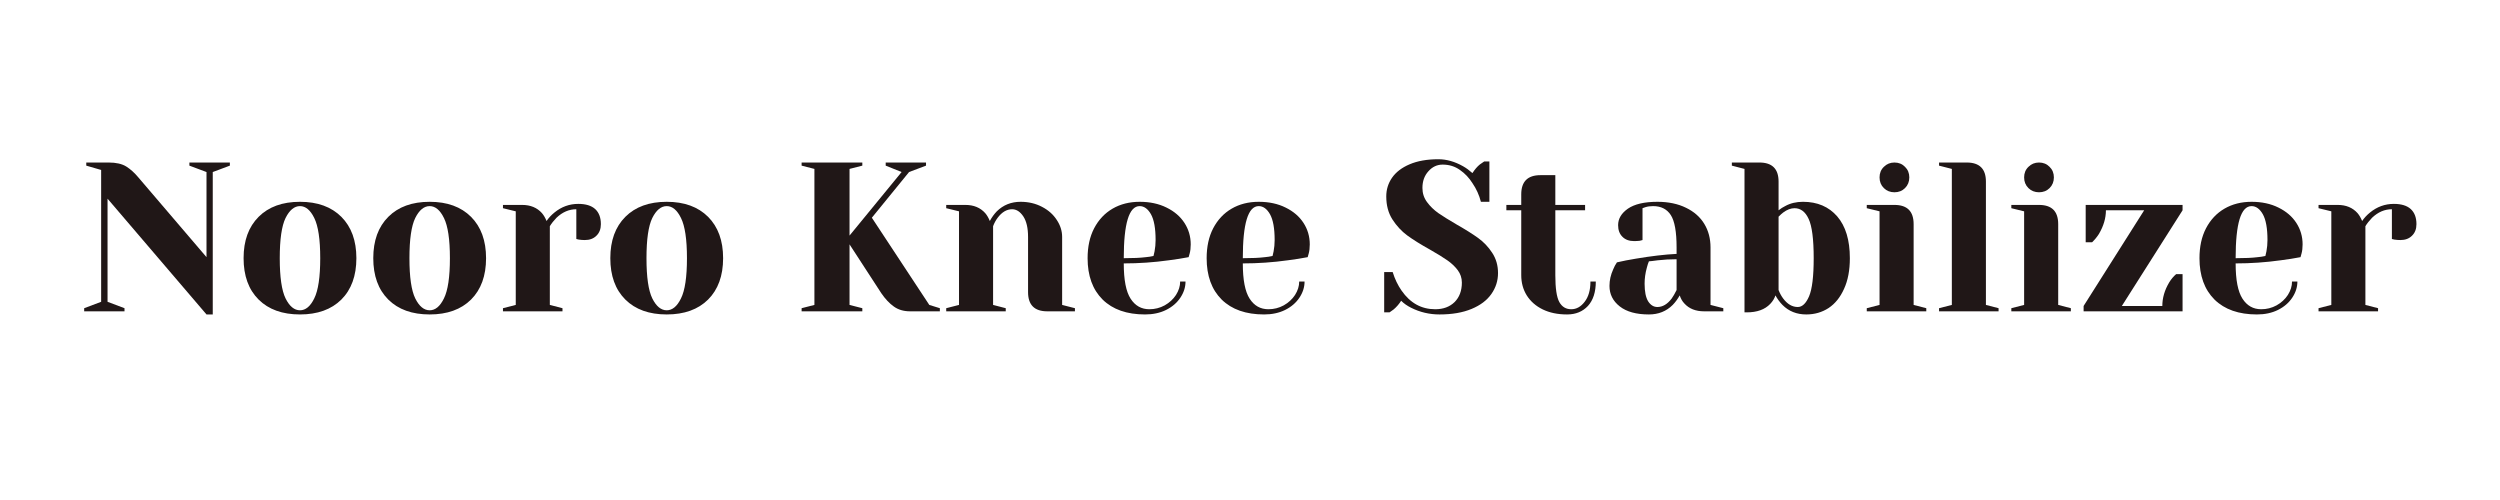 <svg xmlns="http://www.w3.org/2000/svg" xmlns:xlink="http://www.w3.org/1999/xlink" width="350" zoomAndPan="magnify" viewBox="0 0 262.5 52.5" height="70" preserveAspectRatio="xMidYMid meet" version="1.0"><defs><g/></defs><g fill="#201717" fill-opacity="1"><g transform="translate(8.167, 32.689)"><g><path d="M 3.125 -11.828 L 3.125 -1 L 4.906 -0.328 L 4.906 0 L 0.672 0 L 0.672 -0.328 L 2.453 -1 L 2.453 -14.844 L 0.891 -15.297 L 0.891 -15.625 L 3.234 -15.625 C 4.023 -15.625 4.645 -15.484 5.094 -15.203 C 5.539 -14.922 5.961 -14.539 6.359 -14.062 L 13.516 -5.688 L 13.516 -14.625 L 11.719 -15.297 L 11.719 -15.625 L 15.969 -15.625 L 15.969 -15.297 L 14.172 -14.625 L 14.172 0.328 L 13.516 0.328 Z M 3.125 -11.828 "/></g></g></g><g fill="#201717" fill-opacity="1"><g transform="translate(24.686, 32.689)"><g><path d="M 6.812 0.328 C 4.969 0.328 3.52 -0.191 2.469 -1.234 C 1.414 -2.285 0.891 -3.734 0.891 -5.578 C 0.891 -7.422 1.414 -8.867 2.469 -9.922 C 3.52 -10.973 4.969 -11.5 6.812 -11.5 C 8.656 -11.5 10.102 -10.973 11.156 -9.922 C 12.207 -8.867 12.734 -7.422 12.734 -5.578 C 12.734 -3.734 12.207 -2.285 11.156 -1.234 C 10.102 -0.191 8.656 0.328 6.812 0.328 Z M 6.812 -0.109 C 7.406 -0.109 7.906 -0.523 8.312 -1.359 C 8.727 -2.191 8.938 -3.598 8.938 -5.578 C 8.938 -7.555 8.727 -8.961 8.312 -9.797 C 7.906 -10.629 7.406 -11.047 6.812 -11.047 C 6.219 -11.047 5.711 -10.629 5.297 -9.797 C 4.891 -8.961 4.688 -7.555 4.688 -5.578 C 4.688 -3.598 4.891 -2.191 5.297 -1.359 C 5.711 -0.523 6.219 -0.109 6.812 -0.109 Z M 6.812 -0.109 "/></g></g></g><g fill="#201717" fill-opacity="1"><g transform="translate(38.303, 32.689)"><g><path d="M 6.812 0.328 C 4.969 0.328 3.52 -0.191 2.469 -1.234 C 1.414 -2.285 0.891 -3.734 0.891 -5.578 C 0.891 -7.422 1.414 -8.867 2.469 -9.922 C 3.52 -10.973 4.969 -11.5 6.812 -11.5 C 8.656 -11.5 10.102 -10.973 11.156 -9.922 C 12.207 -8.867 12.734 -7.422 12.734 -5.578 C 12.734 -3.734 12.207 -2.285 11.156 -1.234 C 10.102 -0.191 8.656 0.328 6.812 0.328 Z M 6.812 -0.109 C 7.406 -0.109 7.906 -0.523 8.312 -1.359 C 8.727 -2.191 8.938 -3.598 8.938 -5.578 C 8.938 -7.555 8.727 -8.961 8.312 -9.797 C 7.906 -10.629 7.406 -11.047 6.812 -11.047 C 6.219 -11.047 5.711 -10.629 5.297 -9.797 C 4.891 -8.961 4.688 -7.555 4.688 -5.578 C 4.688 -3.598 4.891 -2.191 5.297 -1.359 C 5.711 -0.523 6.219 -0.109 6.812 -0.109 Z M 6.812 -0.109 "/></g></g></g><g fill="#201717" fill-opacity="1"><g transform="translate(51.92, 32.689)"><g><path d="M 0.891 -0.328 L 2.234 -0.672 L 2.234 -10.5 L 0.891 -10.828 L 0.891 -11.172 L 2.906 -11.172 C 3.781 -11.172 4.473 -10.883 4.984 -10.312 C 5.172 -10.094 5.332 -9.816 5.469 -9.484 C 5.695 -9.816 5.973 -10.113 6.297 -10.375 C 7.035 -10.977 7.867 -11.281 8.797 -11.281 C 9.586 -11.281 10.18 -11.098 10.578 -10.734 C 10.973 -10.367 11.172 -9.844 11.172 -9.156 C 11.172 -8.645 11.016 -8.238 10.703 -7.938 C 10.398 -7.633 9.992 -7.484 9.484 -7.484 C 9.273 -7.484 9.066 -7.5 8.859 -7.531 L 8.594 -7.594 L 8.594 -10.719 C 7.832 -10.719 7.141 -10.422 6.516 -9.828 C 6.223 -9.523 5.988 -9.227 5.812 -8.938 L 5.812 -0.672 L 7.141 -0.328 L 7.141 0 L 0.891 0 Z M 0.891 -0.328 "/></g></g></g><g fill="#201717" fill-opacity="1"><g transform="translate(63.193, 32.689)"><g><path d="M 6.812 0.328 C 4.969 0.328 3.52 -0.191 2.469 -1.234 C 1.414 -2.285 0.891 -3.734 0.891 -5.578 C 0.891 -7.422 1.414 -8.867 2.469 -9.922 C 3.52 -10.973 4.969 -11.5 6.812 -11.5 C 8.656 -11.5 10.102 -10.973 11.156 -9.922 C 12.207 -8.867 12.734 -7.422 12.734 -5.578 C 12.734 -3.734 12.207 -2.285 11.156 -1.234 C 10.102 -0.191 8.656 0.328 6.812 0.328 Z M 6.812 -0.109 C 7.406 -0.109 7.906 -0.523 8.312 -1.359 C 8.727 -2.191 8.938 -3.598 8.938 -5.578 C 8.938 -7.555 8.727 -8.961 8.312 -9.797 C 7.906 -10.629 7.406 -11.047 6.812 -11.047 C 6.219 -11.047 5.711 -10.629 5.297 -9.797 C 4.891 -8.961 4.688 -7.555 4.688 -5.578 C 4.688 -3.598 4.891 -2.191 5.297 -1.359 C 5.711 -0.523 6.219 -0.109 6.812 -0.109 Z M 6.812 -0.109 "/></g></g></g><g fill="#201717" fill-opacity="1"><g transform="translate(76.809, 32.689)"><g/></g></g><g fill="#201717" fill-opacity="1"><g transform="translate(83.06, 32.689)"><g><path d="M 1.109 -0.328 L 2.453 -0.672 L 2.453 -14.953 L 1.109 -15.297 L 1.109 -15.625 L 7.484 -15.625 L 7.484 -15.297 L 6.141 -14.953 L 6.141 -7.953 L 11.609 -14.625 L 9.938 -15.297 L 9.938 -15.625 L 14.172 -15.625 L 14.172 -15.297 L 12.391 -14.625 L 8.484 -9.828 L 14.516 -0.672 L 15.625 -0.328 L 15.625 0 L 12.5 0 C 11.832 0 11.266 -0.164 10.797 -0.5 C 10.328 -0.832 9.891 -1.297 9.484 -1.891 L 6.141 -7.031 L 6.141 -0.672 L 7.484 -0.328 L 7.484 0 L 1.109 0 Z M 1.109 -0.328 "/></g></g></g><g fill="#201717" fill-opacity="1"><g transform="translate(98.462, 32.689)"><g><path d="M 0.891 -0.328 L 2.234 -0.672 L 2.234 -10.5 L 0.891 -10.828 L 0.891 -11.172 L 2.906 -11.172 C 3.781 -11.172 4.473 -10.883 4.984 -10.312 C 5.172 -10.094 5.332 -9.816 5.469 -9.484 C 5.676 -9.867 5.922 -10.207 6.203 -10.5 C 6.879 -11.164 7.711 -11.5 8.703 -11.5 C 9.535 -11.5 10.285 -11.32 10.953 -10.969 C 11.617 -10.625 12.133 -10.164 12.5 -9.594 C 12.875 -9.031 13.062 -8.438 13.062 -7.812 L 13.062 -0.672 L 14.406 -0.328 L 14.406 0 L 11.5 0 C 10.156 0 9.484 -0.672 9.484 -2.016 L 9.484 -7.812 C 9.484 -8.75 9.316 -9.469 8.984 -9.969 C 8.648 -10.469 8.258 -10.719 7.812 -10.719 C 7.25 -10.719 6.742 -10.422 6.297 -9.828 C 6.098 -9.566 5.938 -9.27 5.812 -8.938 L 5.812 -0.672 L 7.141 -0.328 L 7.141 0 L 0.891 0 Z M 0.891 -0.328 "/></g></g></g><g fill="#201717" fill-opacity="1"><g transform="translate(113.307, 32.689)"><g><path d="M 6.922 0.328 C 5.016 0.328 3.531 -0.191 2.469 -1.234 C 1.414 -2.285 0.891 -3.734 0.891 -5.578 C 0.891 -6.785 1.117 -7.832 1.578 -8.719 C 2.047 -9.613 2.691 -10.301 3.516 -10.781 C 4.336 -11.258 5.285 -11.5 6.359 -11.5 C 7.43 -11.5 8.375 -11.297 9.188 -10.891 C 10 -10.492 10.625 -9.957 11.062 -9.281 C 11.5 -8.602 11.719 -7.852 11.719 -7.031 C 11.719 -6.656 11.68 -6.336 11.609 -6.078 L 11.5 -5.688 C 10.852 -5.562 10.16 -5.453 9.422 -5.359 C 7.859 -5.141 6.281 -5.031 4.688 -5.031 C 4.688 -3.301 4.926 -2.066 5.406 -1.328 C 5.883 -0.586 6.539 -0.219 7.375 -0.219 C 7.945 -0.219 8.484 -0.352 8.984 -0.625 C 9.484 -0.906 9.879 -1.27 10.172 -1.719 C 10.461 -2.176 10.609 -2.645 10.609 -3.125 L 11.172 -3.125 C 11.172 -2.531 10.988 -1.961 10.625 -1.422 C 10.27 -0.891 9.77 -0.461 9.125 -0.141 C 8.488 0.172 7.754 0.328 6.922 0.328 Z M 4.688 -5.578 C 5.645 -5.578 6.422 -5.613 7.016 -5.688 C 7.266 -5.707 7.531 -5.75 7.812 -5.812 C 7.832 -5.883 7.867 -6.047 7.922 -6.297 C 7.992 -6.672 8.031 -7.066 8.031 -7.484 C 8.031 -8.711 7.867 -9.613 7.547 -10.188 C 7.223 -10.758 6.828 -11.047 6.359 -11.047 C 5.242 -11.047 4.688 -9.223 4.688 -5.578 Z M 4.688 -5.578 "/></g></g></g><g fill="#201717" fill-opacity="1"><g transform="translate(125.807, 32.689)"><g><path d="M 6.922 0.328 C 5.016 0.328 3.531 -0.191 2.469 -1.234 C 1.414 -2.285 0.891 -3.734 0.891 -5.578 C 0.891 -6.785 1.117 -7.832 1.578 -8.719 C 2.047 -9.613 2.691 -10.301 3.516 -10.781 C 4.336 -11.258 5.285 -11.5 6.359 -11.5 C 7.43 -11.5 8.375 -11.297 9.188 -10.891 C 10 -10.492 10.625 -9.957 11.062 -9.281 C 11.5 -8.602 11.719 -7.852 11.719 -7.031 C 11.719 -6.656 11.68 -6.336 11.609 -6.078 L 11.5 -5.688 C 10.852 -5.562 10.16 -5.453 9.422 -5.359 C 7.859 -5.141 6.281 -5.031 4.688 -5.031 C 4.688 -3.301 4.926 -2.066 5.406 -1.328 C 5.883 -0.586 6.539 -0.219 7.375 -0.219 C 7.945 -0.219 8.484 -0.352 8.984 -0.625 C 9.484 -0.906 9.879 -1.27 10.172 -1.719 C 10.461 -2.176 10.609 -2.645 10.609 -3.125 L 11.172 -3.125 C 11.172 -2.531 10.988 -1.961 10.625 -1.422 C 10.27 -0.891 9.77 -0.461 9.125 -0.141 C 8.488 0.172 7.754 0.328 6.922 0.328 Z M 4.688 -5.578 C 5.645 -5.578 6.422 -5.613 7.016 -5.688 C 7.266 -5.707 7.531 -5.75 7.812 -5.812 C 7.832 -5.883 7.867 -6.047 7.922 -6.297 C 7.992 -6.672 8.031 -7.066 8.031 -7.484 C 8.031 -8.711 7.867 -9.613 7.547 -10.188 C 7.223 -10.758 6.828 -11.047 6.359 -11.047 C 5.242 -11.047 4.688 -9.223 4.688 -5.578 Z M 4.688 -5.578 "/></g></g></g><g fill="#201717" fill-opacity="1"><g transform="translate(138.308, 32.689)"><g/></g></g><g fill="#201717" fill-opacity="1"><g transform="translate(144.558, 32.689)"><g><path d="M 6.594 0.328 C 5.531 0.328 4.535 0.094 3.609 -0.375 C 3.191 -0.582 2.844 -0.828 2.562 -1.109 C 2.352 -0.773 2.094 -0.473 1.781 -0.203 C 1.52 -0.004 1.375 0.098 1.344 0.109 L 0.781 0.109 L 0.781 -4.125 L 1.672 -4.125 C 1.898 -3.395 2.211 -2.742 2.609 -2.172 C 3.516 -0.867 4.691 -0.219 6.141 -0.219 C 6.984 -0.219 7.66 -0.469 8.172 -0.969 C 8.68 -1.477 8.938 -2.16 8.938 -3.016 C 8.938 -3.504 8.789 -3.941 8.5 -4.328 C 8.207 -4.711 7.844 -5.055 7.406 -5.359 C 6.977 -5.66 6.379 -6.031 5.609 -6.469 C 4.617 -7.02 3.816 -7.52 3.203 -7.969 C 2.598 -8.414 2.078 -8.977 1.641 -9.656 C 1.211 -10.332 1 -11.133 1 -12.062 C 1 -12.789 1.203 -13.445 1.609 -14.031 C 2.023 -14.625 2.641 -15.094 3.453 -15.438 C 4.273 -15.789 5.281 -15.969 6.469 -15.969 C 7.332 -15.969 8.195 -15.723 9.062 -15.234 C 9.395 -15.047 9.723 -14.805 10.047 -14.516 C 10.297 -14.898 10.555 -15.203 10.828 -15.422 C 11.098 -15.617 11.25 -15.723 11.281 -15.734 L 11.828 -15.734 L 11.828 -11.5 L 10.938 -11.5 C 10.75 -12.219 10.457 -12.863 10.062 -13.438 C 9.707 -14.008 9.266 -14.477 8.734 -14.844 C 8.211 -15.219 7.609 -15.406 6.922 -15.406 C 6.336 -15.406 5.836 -15.172 5.422 -14.703 C 5.004 -14.242 4.797 -13.66 4.797 -12.953 C 4.797 -12.398 4.957 -11.906 5.281 -11.469 C 5.602 -11.031 6 -10.645 6.469 -10.312 C 6.938 -9.988 7.57 -9.594 8.375 -9.125 C 9.312 -8.594 10.066 -8.117 10.641 -7.703 C 11.223 -7.285 11.719 -6.766 12.125 -6.141 C 12.531 -5.523 12.734 -4.816 12.734 -4.016 C 12.734 -3.211 12.5 -2.477 12.031 -1.812 C 11.57 -1.156 10.879 -0.633 9.953 -0.25 C 9.035 0.133 7.914 0.328 6.594 0.328 Z M 6.594 0.328 "/></g></g></g><g fill="#201717" fill-opacity="1"><g transform="translate(157.84, 32.689)"><g><path d="M 6.703 0.328 C 5.711 0.328 4.859 0.148 4.141 -0.203 C 3.422 -0.555 2.863 -1.047 2.469 -1.672 C 2.082 -2.297 1.891 -3.004 1.891 -3.797 L 1.891 -10.609 L 0.328 -10.609 L 0.328 -11.172 L 1.891 -11.172 L 1.891 -12.281 C 1.891 -13.625 2.562 -14.297 3.906 -14.297 L 5.469 -14.297 L 5.469 -11.172 L 8.594 -11.172 L 8.594 -10.609 L 5.469 -10.609 L 5.469 -3.797 C 5.469 -2.422 5.609 -1.477 5.891 -0.969 C 6.172 -0.469 6.586 -0.219 7.141 -0.219 C 7.68 -0.219 8.148 -0.477 8.547 -1 C 8.953 -1.52 9.156 -2.227 9.156 -3.125 L 9.719 -3.125 C 9.719 -2.02 9.441 -1.164 8.891 -0.562 C 8.336 0.031 7.609 0.328 6.703 0.328 Z M 6.703 0.328 "/></g></g></g><g fill="#201717" fill-opacity="1"><g transform="translate(167.886, 32.689)"><g><path d="M 5.25 0.328 C 3.926 0.328 2.906 0.047 2.188 -0.516 C 1.469 -1.078 1.109 -1.797 1.109 -2.672 C 1.109 -3.254 1.238 -3.832 1.5 -4.406 C 1.602 -4.664 1.734 -4.91 1.891 -5.141 C 2.504 -5.285 3.172 -5.414 3.891 -5.531 C 5.492 -5.801 6.914 -5.969 8.156 -6.031 L 8.156 -6.703 C 8.156 -8.348 7.953 -9.484 7.547 -10.109 C 7.141 -10.734 6.52 -11.047 5.688 -11.047 C 5.375 -11.047 5.109 -11.008 4.891 -10.938 L 4.578 -10.828 L 4.578 -7.484 L 4.281 -7.406 C 4.051 -7.383 3.852 -7.375 3.688 -7.375 C 3.176 -7.375 2.77 -7.523 2.469 -7.828 C 2.164 -8.129 2.016 -8.535 2.016 -9.047 C 2.016 -9.723 2.359 -10.301 3.047 -10.781 C 3.742 -11.258 4.773 -11.5 6.141 -11.5 C 7.297 -11.5 8.297 -11.289 9.141 -10.875 C 9.984 -10.469 10.625 -9.906 11.062 -9.188 C 11.5 -8.469 11.719 -7.641 11.719 -6.703 L 11.719 -0.672 L 13.062 -0.328 L 13.062 0 L 11.047 0 C 10.16 0 9.469 -0.273 8.969 -0.828 C 8.758 -1.047 8.598 -1.328 8.484 -1.672 C 8.273 -1.297 8.031 -0.961 7.75 -0.672 C 7.082 -0.004 6.25 0.328 5.25 0.328 Z M 6.141 -0.453 C 6.691 -0.453 7.191 -0.75 7.641 -1.344 C 7.797 -1.562 7.969 -1.859 8.156 -2.234 L 8.156 -5.469 C 7.469 -5.469 6.812 -5.43 6.188 -5.359 C 5.727 -5.297 5.414 -5.258 5.25 -5.25 C 5.176 -5.082 5.102 -4.859 5.031 -4.578 C 4.875 -4.016 4.797 -3.457 4.797 -2.906 C 4.797 -2.07 4.922 -1.453 5.172 -1.047 C 5.43 -0.648 5.754 -0.453 6.141 -0.453 Z M 6.141 -0.453 "/></g></g></g><g fill="#201717" fill-opacity="1"><g transform="translate(181.391, 32.689)"><g><path d="M 8.266 0.328 C 7.266 0.328 6.43 -0.004 5.766 -0.672 C 5.484 -0.961 5.238 -1.297 5.031 -1.672 C 4.926 -1.348 4.742 -1.051 4.484 -0.781 C 3.922 -0.188 3.098 0.109 2.016 0.109 L 1.781 0.109 L 1.781 -14.953 L 0.453 -15.297 L 0.453 -15.625 L 3.344 -15.625 C 4.688 -15.625 5.359 -14.957 5.359 -13.625 L 5.359 -10.609 C 5.598 -10.797 5.828 -10.941 6.047 -11.047 C 6.586 -11.348 7.211 -11.5 7.922 -11.5 C 9.43 -11.5 10.629 -10.988 11.516 -9.969 C 12.398 -8.945 12.844 -7.484 12.844 -5.578 C 12.844 -4.316 12.641 -3.242 12.234 -2.359 C 11.836 -1.473 11.297 -0.801 10.609 -0.344 C 9.922 0.102 9.141 0.328 8.266 0.328 Z M 7.375 -0.453 C 7.844 -0.453 8.238 -0.828 8.562 -1.578 C 8.883 -2.328 9.047 -3.66 9.047 -5.578 C 9.047 -7.586 8.867 -8.961 8.516 -9.703 C 8.172 -10.453 7.676 -10.828 7.031 -10.828 C 6.645 -10.828 6.25 -10.676 5.844 -10.375 C 5.727 -10.289 5.566 -10.145 5.359 -9.938 L 5.359 -2.234 C 5.492 -1.891 5.656 -1.594 5.844 -1.344 C 6.289 -0.75 6.801 -0.453 7.375 -0.453 Z M 7.375 -0.453 "/></g></g></g><g fill="#201717" fill-opacity="1"><g transform="translate(195.119, 32.689)"><g><path d="M 0.891 -0.328 L 2.234 -0.672 L 2.234 -10.5 L 0.891 -10.828 L 0.891 -11.172 L 3.797 -11.172 C 5.141 -11.172 5.812 -10.5 5.812 -9.156 L 5.812 -0.672 L 7.141 -0.328 L 7.141 0 L 0.891 0 Z M 3.797 -12.5 C 3.359 -12.5 2.988 -12.645 2.688 -12.938 C 2.383 -13.238 2.234 -13.613 2.234 -14.062 C 2.234 -14.508 2.383 -14.879 2.688 -15.172 C 2.988 -15.473 3.359 -15.625 3.797 -15.625 C 4.242 -15.625 4.613 -15.473 4.906 -15.172 C 5.207 -14.879 5.359 -14.508 5.359 -14.062 C 5.359 -13.613 5.207 -13.238 4.906 -12.938 C 4.613 -12.645 4.242 -12.5 3.797 -12.5 Z M 3.797 -12.5 "/></g></g></g><g fill="#201717" fill-opacity="1"><g transform="translate(202.709, 32.689)"><g><path d="M 0.891 -0.328 L 2.234 -0.672 L 2.234 -14.953 L 0.891 -15.297 L 0.891 -15.625 L 3.797 -15.625 C 5.141 -15.625 5.812 -14.957 5.812 -13.625 L 5.812 -0.672 L 7.141 -0.328 L 7.141 0 L 0.891 0 Z M 0.891 -0.328 "/></g></g></g><g fill="#201717" fill-opacity="1"><g transform="translate(210.299, 32.689)"><g><path d="M 0.891 -0.328 L 2.234 -0.672 L 2.234 -10.5 L 0.891 -10.828 L 0.891 -11.172 L 3.797 -11.172 C 5.141 -11.172 5.812 -10.5 5.812 -9.156 L 5.812 -0.672 L 7.141 -0.328 L 7.141 0 L 0.891 0 Z M 3.797 -12.5 C 3.359 -12.5 2.988 -12.645 2.688 -12.938 C 2.383 -13.238 2.234 -13.613 2.234 -14.062 C 2.234 -14.508 2.383 -14.879 2.688 -15.172 C 2.988 -15.473 3.359 -15.625 3.797 -15.625 C 4.242 -15.625 4.613 -15.473 4.906 -15.172 C 5.207 -14.879 5.359 -14.508 5.359 -14.062 C 5.359 -13.613 5.207 -13.238 4.906 -12.938 C 4.613 -12.645 4.242 -12.5 3.797 -12.5 Z M 3.797 -12.5 "/></g></g></g><g fill="#201717" fill-opacity="1"><g transform="translate(217.888, 32.689)"><g><path d="M 0.891 -0.562 L 7.25 -10.609 L 3.234 -10.609 C 3.234 -9.785 2.988 -8.957 2.5 -8.125 C 2.301 -7.812 2.062 -7.52 1.781 -7.25 L 1.109 -7.25 L 1.109 -11.172 L 11.281 -11.172 L 11.281 -10.609 L 4.906 -0.562 L 9.156 -0.562 C 9.156 -1.406 9.395 -2.227 9.875 -3.031 C 10.082 -3.375 10.328 -3.664 10.609 -3.906 L 11.281 -3.906 L 11.281 0 L 0.891 0 Z M 0.891 -0.562 "/></g></g></g><g fill="#201717" fill-opacity="1"><g transform="translate(230.054, 32.689)"><g><path d="M 6.922 0.328 C 5.016 0.328 3.531 -0.191 2.469 -1.234 C 1.414 -2.285 0.891 -3.734 0.891 -5.578 C 0.891 -6.785 1.117 -7.832 1.578 -8.719 C 2.047 -9.613 2.691 -10.301 3.516 -10.781 C 4.336 -11.258 5.285 -11.5 6.359 -11.5 C 7.43 -11.5 8.375 -11.297 9.188 -10.891 C 10 -10.492 10.625 -9.957 11.062 -9.281 C 11.5 -8.602 11.719 -7.852 11.719 -7.031 C 11.719 -6.656 11.68 -6.336 11.609 -6.078 L 11.5 -5.688 C 10.852 -5.562 10.16 -5.453 9.422 -5.359 C 7.859 -5.141 6.281 -5.031 4.688 -5.031 C 4.688 -3.301 4.926 -2.066 5.406 -1.328 C 5.883 -0.586 6.539 -0.219 7.375 -0.219 C 7.945 -0.219 8.484 -0.352 8.984 -0.625 C 9.484 -0.906 9.879 -1.27 10.172 -1.719 C 10.461 -2.176 10.609 -2.645 10.609 -3.125 L 11.172 -3.125 C 11.172 -2.531 10.988 -1.961 10.625 -1.422 C 10.27 -0.891 9.77 -0.461 9.125 -0.141 C 8.488 0.172 7.754 0.328 6.922 0.328 Z M 4.688 -5.578 C 5.645 -5.578 6.422 -5.613 7.016 -5.688 C 7.266 -5.707 7.531 -5.75 7.812 -5.812 C 7.832 -5.883 7.867 -6.047 7.922 -6.297 C 7.992 -6.672 8.031 -7.066 8.031 -7.484 C 8.031 -8.711 7.867 -9.613 7.547 -10.188 C 7.223 -10.758 6.828 -11.047 6.359 -11.047 C 5.242 -11.047 4.688 -9.223 4.688 -5.578 Z M 4.688 -5.578 "/></g></g></g><g fill="#201717" fill-opacity="1"><g transform="translate(242.555, 32.689)"><g><path d="M 0.891 -0.328 L 2.234 -0.672 L 2.234 -10.5 L 0.891 -10.828 L 0.891 -11.172 L 2.906 -11.172 C 3.781 -11.172 4.473 -10.883 4.984 -10.312 C 5.172 -10.094 5.332 -9.816 5.469 -9.484 C 5.695 -9.816 5.973 -10.113 6.297 -10.375 C 7.035 -10.977 7.867 -11.281 8.797 -11.281 C 9.586 -11.281 10.18 -11.098 10.578 -10.734 C 10.973 -10.367 11.172 -9.844 11.172 -9.156 C 11.172 -8.645 11.016 -8.238 10.703 -7.938 C 10.398 -7.633 9.992 -7.484 9.484 -7.484 C 9.273 -7.484 9.066 -7.5 8.859 -7.531 L 8.594 -7.594 L 8.594 -10.719 C 7.832 -10.719 7.141 -10.422 6.516 -9.828 C 6.223 -9.523 5.988 -9.227 5.812 -8.938 L 5.812 -0.672 L 7.141 -0.328 L 7.141 0 L 0.891 0 Z M 0.891 -0.328 "/></g></g></g></svg>